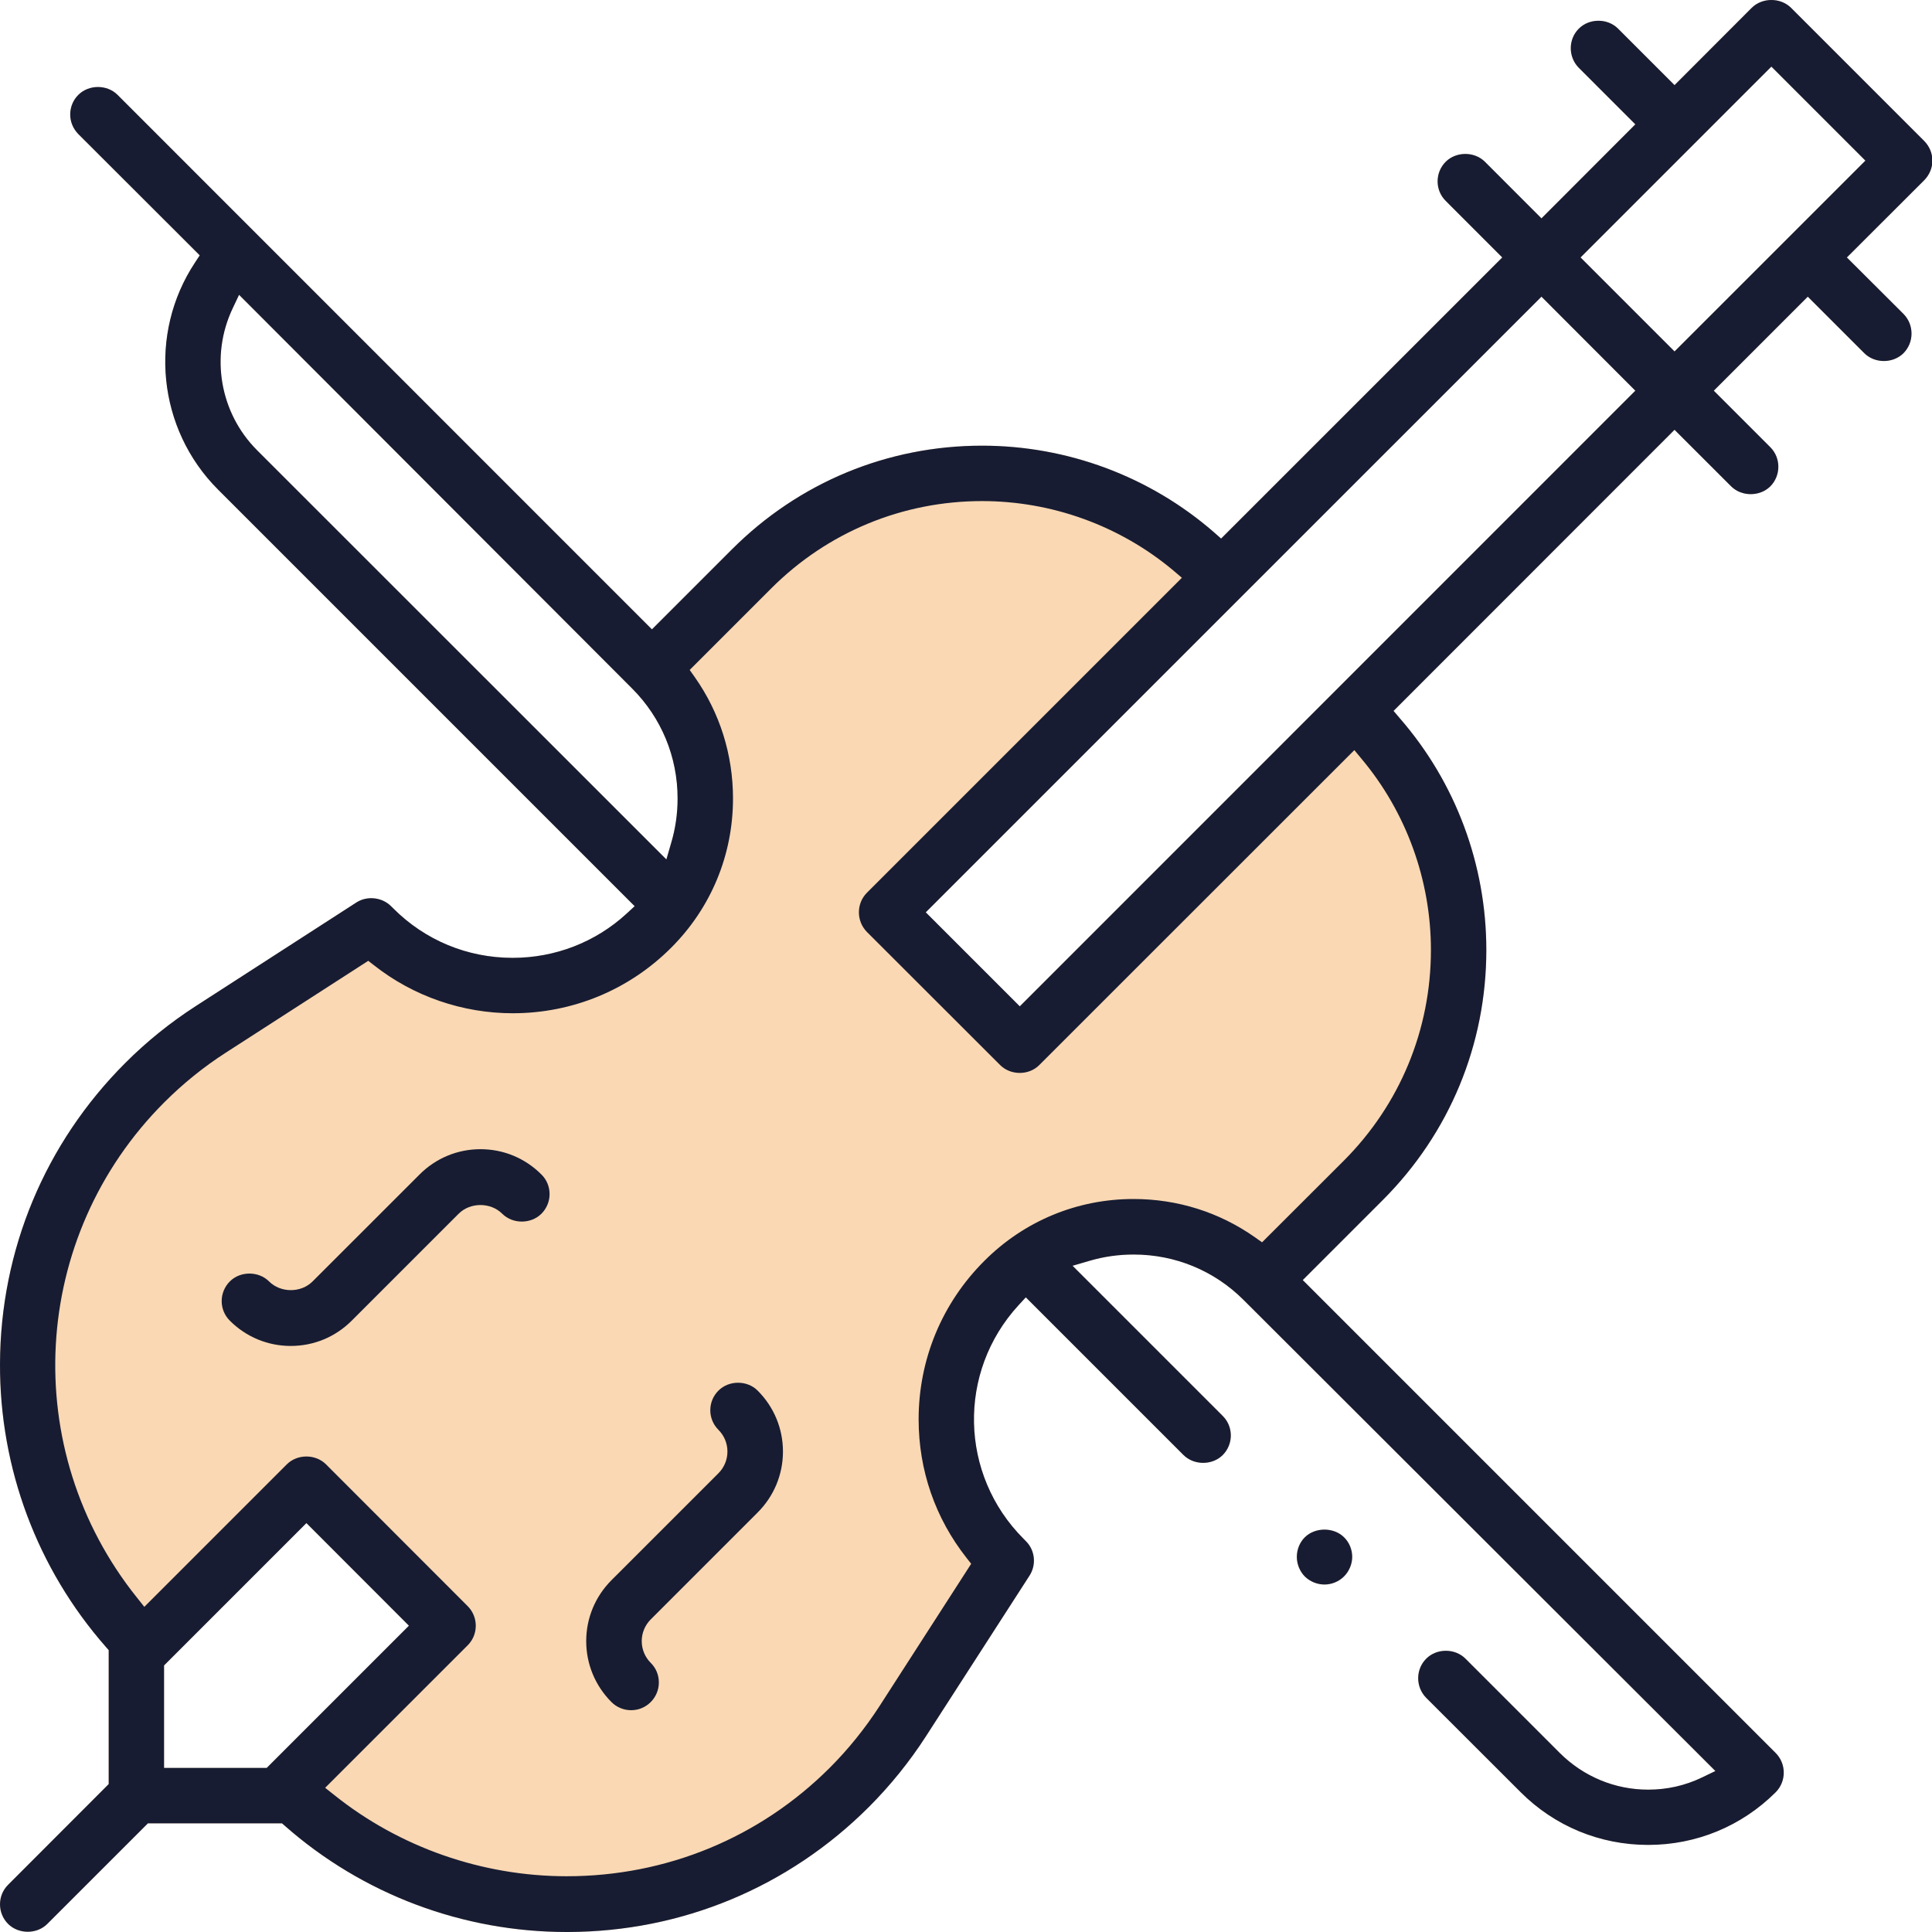 <svg width="50" height="50" viewBox="0 0 50 50" fill="none" xmlns="http://www.w3.org/2000/svg">
<g clip-path="url(#clip0_4062_6610)">
<path d="M34.784 39.785C34.918 39.916 34.995 40.101 34.995 40.292C34.995 40.484 34.915 40.666 34.784 40.797C34.65 40.931 34.465 41.007 34.277 41.007C34.088 41.007 33.903 40.931 33.769 40.8C33.638 40.666 33.562 40.481 33.562 40.292C33.562 40.104 33.635 39.916 33.769 39.785C34.034 39.52 34.519 39.52 34.784 39.785Z" fill="#FAD8B3"/>
<path d="M50.01 4.157C50.01 3.965 49.933 3.786 49.799 3.649L46.351 0.201C46.08 -0.067 45.607 -0.067 45.336 0.201L43.337 2.203L41.875 0.741C41.604 0.469 41.132 0.469 40.86 0.741C40.582 1.018 40.582 1.475 40.86 1.756L42.322 3.218L39.893 5.651L38.428 4.185C38.159 3.917 37.687 3.917 37.416 4.185C37.135 4.466 37.135 4.923 37.416 5.2L38.878 6.663L31.602 13.938L31.414 13.772C29.754 12.329 27.624 11.534 25.415 11.534C22.97 11.534 20.674 12.486 18.944 14.216L16.872 16.288L3.042 2.455C2.771 2.184 2.299 2.184 2.027 2.455C1.893 2.589 1.817 2.771 1.817 2.963C1.817 3.154 1.893 3.333 2.027 3.47L5.169 6.608L5.047 6.794C3.828 8.636 4.077 11.103 5.641 12.668L16.425 23.452L16.218 23.643C15.413 24.384 14.366 24.789 13.268 24.789C12.099 24.789 11.004 24.336 10.181 23.512L10.12 23.452C9.887 23.219 9.501 23.177 9.223 23.356L5.066 26.038C4.409 26.462 3.793 26.957 3.24 27.512C1.162 29.591 0.01 32.355 6.99845e-05 35.296C-0.01 38 0.964 40.605 2.746 42.629L2.813 42.705V46.172L0.211 48.777C-0.07 49.055 -0.07 49.512 0.211 49.792C0.482 50.061 0.955 50.061 1.223 49.792L3.828 47.188H7.298L7.375 47.255C9.386 49.026 11.978 50 14.666 50H14.698C17.642 49.994 20.406 48.844 22.488 46.763C23.043 46.207 23.538 45.594 23.962 44.937L26.644 40.777C26.826 40.496 26.788 40.119 26.548 39.883L26.488 39.822C24.831 38.162 24.773 35.51 26.357 33.782L26.548 33.575L30.628 37.655C30.9 37.926 31.372 37.926 31.643 37.658C31.924 37.377 31.924 36.921 31.643 36.643L27.758 32.758L28.196 32.63C28.566 32.521 28.949 32.467 29.339 32.467C30.415 32.467 31.427 32.885 32.186 33.645C32.218 33.677 42.721 44.164 44.394 45.834L44.049 46C43.612 46.211 43.143 46.316 42.654 46.316C41.792 46.316 40.981 45.977 40.368 45.368L37.926 42.926C37.655 42.654 37.182 42.654 36.911 42.926C36.633 43.203 36.633 43.66 36.911 43.941L39.356 46.383C40.234 47.261 41.406 47.746 42.654 47.746C43.903 47.746 45.074 47.261 45.955 46.383C46.233 46.102 46.233 45.649 45.955 45.368L33.715 33.128L35.787 31.056C37.514 29.329 38.466 27.03 38.466 24.585C38.466 22.376 37.671 20.247 36.228 18.59L36.065 18.398L43.337 11.123L44.8 12.585C45.071 12.856 45.543 12.856 45.815 12.588C46.093 12.307 46.093 11.85 45.815 11.573L44.353 10.111L46.785 7.678L48.247 9.14C48.519 9.411 48.991 9.411 49.263 9.14C49.397 9.003 49.47 8.824 49.47 8.632C49.47 8.441 49.397 8.262 49.263 8.125L47.797 6.663L49.799 4.664C49.933 4.527 50.01 4.348 50.01 4.157ZM6.653 11.652C5.689 10.688 5.434 9.21 6.024 7.975L6.187 7.63C7.697 9.14 16.326 17.785 16.358 17.817C17.118 18.577 17.536 19.589 17.536 20.665C17.536 21.051 17.482 21.437 17.373 21.804L17.246 22.242L6.653 11.652ZM6.902 45.754H4.246V43.101L7.93 39.417L10.583 42.073L6.902 45.754ZM26.392 26.044L23.959 23.611L39.893 7.678L42.322 10.111L26.392 26.044ZM43.337 9.095L40.905 6.663L45.843 1.724L48.276 4.157L43.337 9.095Z" fill="#FAD8B3"/>
<path d="M50.01 4.157C50.01 3.965 49.933 3.786 49.799 3.649L46.351 0.201C46.08 -0.067 45.607 -0.067 45.336 0.201L43.337 2.203L41.875 0.741C41.604 0.469 41.132 0.469 40.86 0.741C40.582 1.018 40.582 1.475 40.86 1.756L42.322 3.218L39.893 5.651L38.428 4.185C38.159 3.917 37.687 3.917 37.416 4.185C37.135 4.466 37.135 4.923 37.416 5.2L38.878 6.663L31.602 13.938L31.414 13.772C29.754 12.329 27.624 11.534 25.415 11.534C22.97 11.534 20.674 12.486 18.944 14.216L16.872 16.288L3.042 2.455C2.771 2.184 2.299 2.184 2.027 2.455C1.893 2.589 1.817 2.771 1.817 2.963C1.817 3.154 1.893 3.333 2.027 3.47L5.169 6.608L5.047 6.794C3.828 8.636 4.077 11.103 5.641 12.668L16.425 23.452L16.218 23.643C15.413 24.384 14.366 24.789 13.268 24.789C12.099 24.789 11.004 24.336 10.181 23.512L10.12 23.452C9.887 23.219 9.501 23.177 9.223 23.356L5.066 26.038C4.409 26.462 3.793 26.957 3.24 27.512C1.162 29.591 0.01 32.355 6.99845e-05 35.296C-0.01 38 0.964 40.605 2.746 42.629L2.813 42.705V46.172L0.211 48.777C-0.07 49.055 -0.07 49.512 0.211 49.792C0.482 50.061 0.955 50.061 1.223 49.792L3.828 47.188H7.298L7.375 47.255C9.386 49.026 11.978 50 14.666 50H14.698C17.642 49.994 20.406 48.844 22.488 46.763C23.043 46.207 23.538 45.594 23.962 44.937L26.644 40.777C26.826 40.496 26.788 40.119 26.548 39.883L26.488 39.822C24.831 38.162 24.773 35.51 26.357 33.782L26.548 33.575L30.628 37.655C30.9 37.926 31.372 37.926 31.643 37.658C31.924 37.377 31.924 36.921 31.643 36.643L27.758 32.758L28.196 32.63C28.566 32.521 28.949 32.467 29.339 32.467C30.415 32.467 31.427 32.885 32.186 33.645C32.218 33.677 42.721 44.164 44.394 45.834L44.049 46C43.612 46.211 43.143 46.316 42.654 46.316C41.792 46.316 40.981 45.977 40.368 45.368L37.926 42.926C37.655 42.654 37.182 42.654 36.911 42.926C36.633 43.203 36.633 43.66 36.911 43.941L39.356 46.383C40.234 47.261 41.406 47.746 42.654 47.746C43.903 47.746 45.074 47.261 45.955 46.383C46.233 46.102 46.233 45.649 45.955 45.368L33.715 33.128L35.787 31.056C37.514 29.329 38.466 27.03 38.466 24.585C38.466 22.376 37.671 20.247 36.228 18.59L36.065 18.398L43.337 11.123L44.8 12.585C45.071 12.856 45.543 12.856 45.815 12.588C46.093 12.307 46.093 11.85 45.815 11.573L44.353 10.111L46.785 7.678L48.247 9.14C48.519 9.411 48.991 9.411 49.263 9.14C49.397 9.003 49.47 8.824 49.47 8.632C49.47 8.441 49.397 8.262 49.263 8.125L47.797 6.663L49.799 4.664C49.933 4.527 50.01 4.348 50.01 4.157ZM6.653 11.652C5.689 10.688 5.434 9.21 6.024 7.975L6.187 7.63C7.697 9.14 16.326 17.785 16.358 17.817C17.118 18.577 17.536 19.589 17.536 20.665C17.536 21.051 17.482 21.437 17.373 21.804L17.246 22.242L6.653 11.652ZM6.902 45.754H4.246V43.101L7.93 39.417L10.583 42.073L6.902 45.754ZM37.032 24.585C37.032 26.647 36.231 28.585 34.772 30.044L32.662 32.151L32.477 32.02C31.557 31.372 30.472 31.03 29.335 31.03C27.877 31.03 26.507 31.599 25.476 32.63C24.378 33.725 23.774 35.184 23.774 36.732C23.774 38.051 24.205 39.293 25.016 40.321L25.134 40.471L22.759 44.158C22.389 44.729 21.958 45.266 21.476 45.748C19.662 47.561 17.246 48.557 14.666 48.557C12.482 48.557 10.344 47.81 8.652 46.456L8.415 46.268L12.103 42.581C12.24 42.444 12.313 42.265 12.313 42.073C12.313 41.882 12.237 41.7 12.103 41.566L8.438 37.898C8.166 37.626 7.694 37.626 7.422 37.898L3.735 41.585L3.547 41.349C0.473 37.514 0.779 32.001 4.252 28.528C4.734 28.046 5.271 27.611 5.842 27.244L9.53 24.866L9.683 24.984C10.695 25.782 11.969 26.223 13.268 26.223C14.819 26.223 16.278 25.619 17.37 24.527C18.404 23.493 18.97 22.124 18.97 20.665C18.97 19.528 18.628 18.443 17.98 17.523L17.849 17.338L19.959 15.228C21.415 13.772 23.356 12.968 25.415 12.968C27.225 12.968 28.981 13.606 30.363 14.762L30.587 14.953L22.436 23.104C22.159 23.381 22.159 23.838 22.436 24.119L25.884 27.564C26.156 27.835 26.628 27.835 26.896 27.564L35.05 19.413L35.238 19.64C36.394 21.019 37.032 22.778 37.032 24.585ZM26.392 26.044L23.959 23.611L39.893 7.678L42.322 10.111L26.392 26.044ZM43.337 9.095L40.905 6.663L45.843 1.724L48.276 4.157L43.337 9.095Z" fill="#171C32"/>
<path d="M12.435 29.741C11.838 29.741 11.279 29.974 10.858 30.396L8.09 33.163C7.79 33.464 7.263 33.464 6.963 33.163C6.692 32.892 6.219 32.892 5.948 33.163C5.814 33.298 5.737 33.48 5.737 33.671C5.737 33.863 5.811 34.041 5.948 34.179C6.369 34.6 6.928 34.833 7.525 34.833C8.122 34.833 8.681 34.6 9.102 34.179L11.87 31.411C12.17 31.111 12.697 31.111 12.997 31.411C13.268 31.682 13.741 31.682 14.012 31.411C14.146 31.277 14.223 31.095 14.223 30.903C14.223 30.712 14.149 30.53 14.012 30.396C13.591 29.974 13.032 29.741 12.435 29.741Z" fill="#171C32"/>
<path d="M18.593 35.989C18.312 36.27 18.312 36.723 18.593 37.004C18.743 37.154 18.826 37.355 18.826 37.566C18.826 37.776 18.743 37.978 18.593 38.128L15.825 40.895C15.404 41.317 15.171 41.879 15.171 42.472C15.171 43.066 15.404 43.628 15.825 44.05C15.959 44.184 16.141 44.26 16.333 44.26C16.524 44.26 16.703 44.187 16.84 44.05C16.975 43.916 17.051 43.733 17.051 43.542C17.051 43.35 16.978 43.169 16.84 43.034C16.691 42.884 16.608 42.683 16.608 42.472C16.608 42.262 16.691 42.061 16.84 41.911L19.608 39.143C20.03 38.721 20.263 38.16 20.263 37.566C20.263 36.972 20.03 36.41 19.608 35.989C19.337 35.717 18.865 35.717 18.593 35.989Z" fill="#171C32"/>
<path d="M34.995 40.292C34.995 40.477 34.915 40.666 34.784 40.797C34.65 40.931 34.465 41.007 34.277 41.007C34.088 41.007 33.903 40.931 33.769 40.8C33.638 40.666 33.562 40.481 33.562 40.292C33.562 40.104 33.635 39.916 33.769 39.785C34.034 39.52 34.519 39.52 34.784 39.785C34.918 39.916 34.995 40.101 34.995 40.292Z" fill="#171C32"/>
</g>
<defs>
<clipPath id="clip0_4062_6610">
<rect width="50" height="50" fill="white"/>
</clipPath>
</defs>
</svg>
